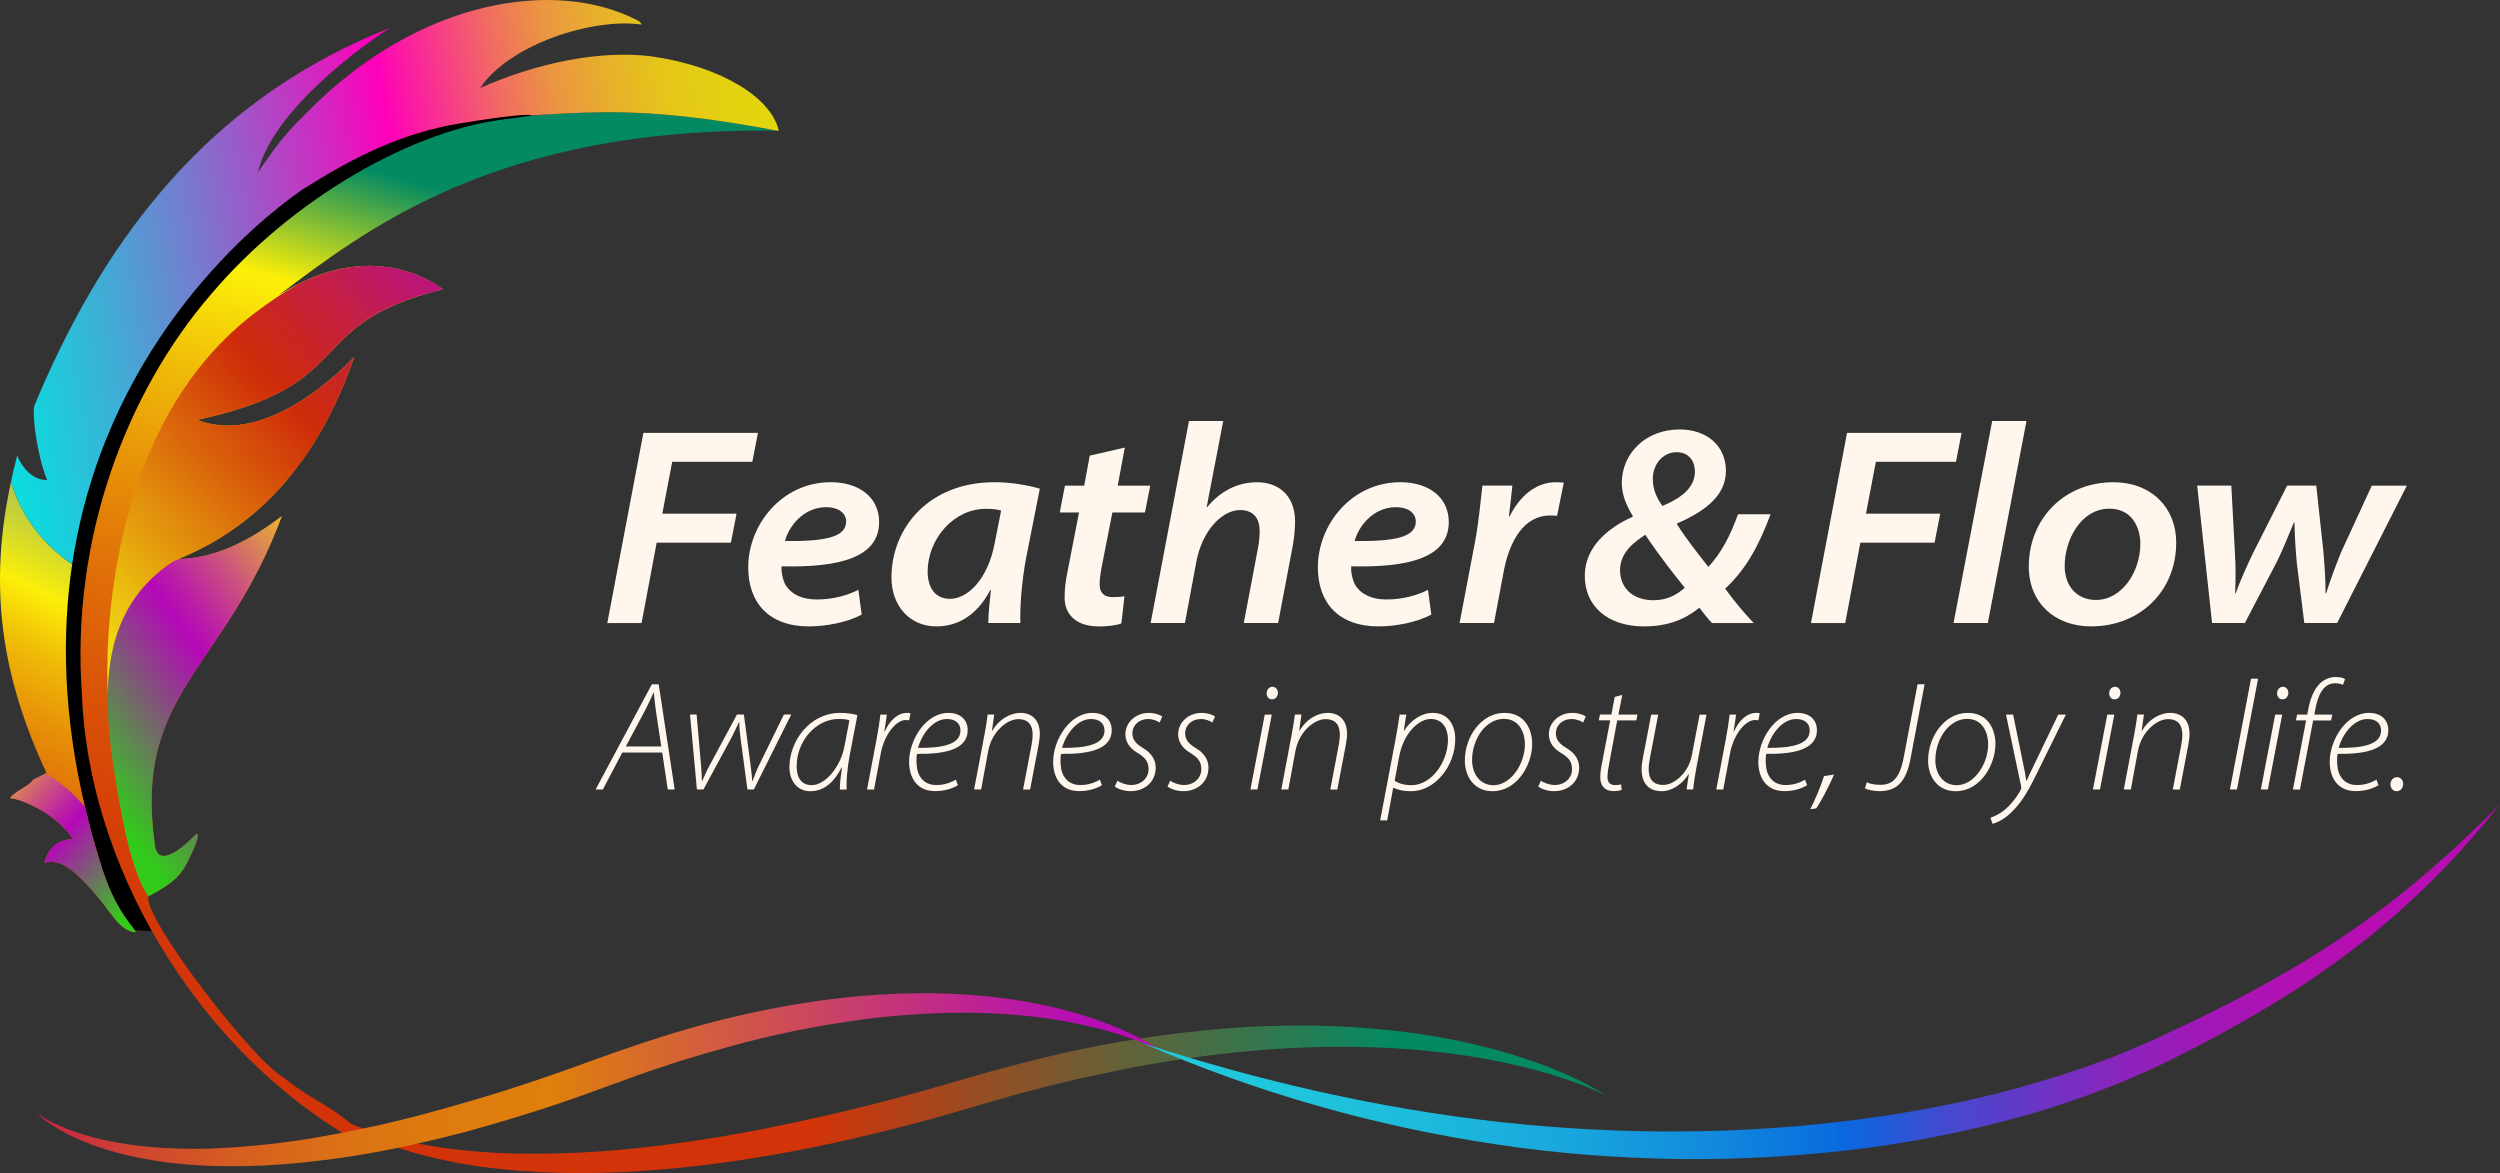 <?xml version="1.0" encoding="UTF-8"?>
<svg id="Layer_2" data-name="Layer 2" xmlns="http://www.w3.org/2000/svg" xmlns:xlink="http://www.w3.org/1999/xlink" viewBox="0 0 563.03 264.2">
  <rect x="0" y="0" width="563.03" height="264.2" fill="#333333" stroke="none"/>
  <defs>
    <style>
      .cls-1 {
        fill: url(#linear-gradient-2);
      }

      .cls-2 {
        fill: url(#linear-gradient-4);
      }

      .cls-3 {
        fill: url(#linear-gradient-3);
      }

      .cls-4 {
        fill: url(#linear-gradient-5);
      }

      .cls-5 {
        fill: url(#linear-gradient-8);
      }

      .cls-6 {
        fill: url(#linear-gradient-7);
      }

      .cls-7 {
        fill: #fff7ee;
      }

      .cls-8 {
        fill: url(#linear-gradient-9);
      }

      .cls-9 {
        fill: url(#linear-gradient-6);
      }

      .cls-10 {
        fill: url(#linear-gradient);
      }
    </style>
    <linearGradient id="linear-gradient" x1="-16.54" y1="228.1" x2="57.8" y2="73.14" gradientUnits="userSpaceOnUse">
      <stop offset="0" stop-color="#d33309"/>
      <stop offset=".09" stop-color="#d33608"/>
      <stop offset=".17" stop-color="#d64208"/>
      <stop offset=".25" stop-color="#da5508"/>
      <stop offset=".33" stop-color="#e06f08"/>
      <stop offset=".41" stop-color="#e79208"/>
      <stop offset=".49" stop-color="#f0bc08"/>
      <stop offset=".56" stop-color="#fbed08"/>
      <stop offset=".56" stop-color="#fcef08"/>
      <stop offset=".92" stop-color="#0a68df"/>
    </linearGradient>
    <linearGradient id="linear-gradient-2" x1="48.97" y1="243.9" x2="111.53" y2="27.61" gradientUnits="userSpaceOnUse">
      <stop offset="0" stop-color="#d33309"/>
      <stop offset=".12" stop-color="#d33608"/>
      <stop offset=".24" stop-color="#d64208"/>
      <stop offset=".35" stop-color="#da5508"/>
      <stop offset=".46" stop-color="#e06f08"/>
      <stop offset=".57" stop-color="#e79208"/>
      <stop offset=".68" stop-color="#f0bc08"/>
      <stop offset=".78" stop-color="#fbed08"/>
      <stop offset=".79" stop-color="#fcef08"/>
      <stop offset=".92" stop-color="#048a62"/>
    </linearGradient>
    <linearGradient id="linear-gradient-3" x1="-3.36" y1="76.38" x2="177.93" y2="43.35" gradientUnits="userSpaceOnUse">
      <stop offset="0" stop-color="#0adedf"/>
      <stop offset=".05" stop-color="#18d0dc"/>
      <stop offset=".15" stop-color="#3fadd6"/>
      <stop offset=".29" stop-color="#7e74cd"/>
      <stop offset=".46" stop-color="#d426c0"/>
      <stop offset=".53" stop-color="#ff00ba"/>
      <stop offset=".55" stop-color="#fc10ac"/>
      <stop offset=".62" stop-color="#f64482"/>
      <stop offset=".68" stop-color="#f0705e"/>
      <stop offset=".74" stop-color="#eb9541"/>
      <stop offset=".81" stop-color="#e7b12a"/>
      <stop offset=".87" stop-color="#e5c51a"/>
      <stop offset=".94" stop-color="#e3d110"/>
      <stop offset="1" stop-color="#e3d60d"/>
    </linearGradient>
    <linearGradient id="linear-gradient-4" x1="10.65" y1="140.75" x2="102.75" y2="56.21" gradientUnits="userSpaceOnUse">
      <stop offset="0" stop-color="#f3ea10"/>
      <stop offset=".59" stop-color="#cf2c09"/>
      <stop offset=".66" stop-color="#cb271c"/>
      <stop offset=".81" stop-color="#c31d4f"/>
      <stop offset="1" stop-color="#b80e98"/>
    </linearGradient>
    <linearGradient id="linear-gradient-5" x1="20.5" y1="175.9" x2="85.2" y2="128.67" gradientUnits="userSpaceOnUse">
      <stop offset="0" stop-color="#32ca1b"/>
      <stop offset=".46" stop-color="#b408b7"/>
      <stop offset=".52" stop-color="#ba1ba8"/>
      <stop offset=".65" stop-color="#ca4e81"/>
      <stop offset=".83" stop-color="#e3a043"/>
      <stop offset="1" stop-color="#fcef08"/>
    </linearGradient>
    <linearGradient id="linear-gradient-6" x1="30.93" y1="202.89" x2="-4.97" y2="169.83" xlink:href="#linear-gradient-5"/>
    <linearGradient id="linear-gradient-7" x1="71.07" y1="247.58" x2="363.49" y2="247.58" gradientUnits="userSpaceOnUse">
      <stop offset=".38" stop-color="#d33309"/>
      <stop offset=".83" stop-color="#048a62"/>
    </linearGradient>
    <linearGradient id="linear-gradient-8" x1="5.81" y1="243.17" x2="263.74" y2="243.17" gradientUnits="userSpaceOnUse">
      <stop offset="0" stop-color="#c51e4a"/>
      <stop offset="0" stop-color="#c52147"/>
      <stop offset=".09" stop-color="#ce4232"/>
      <stop offset=".18" stop-color="#d55d21"/>
      <stop offset=".27" stop-color="#db7015"/>
      <stop offset=".36" stop-color="#de7b0e"/>
      <stop offset=".46" stop-color="#df7f0c"/>
      <stop offset=".91" stop-color="#b60eb2"/>
    </linearGradient>
    <linearGradient id="linear-gradient-9" x1="256.37" y1="221.07" x2="565.53" y2="221.07" gradientUnits="userSpaceOnUse">
      <stop offset="0" stop-color="#21c9dc"/>
      <stop offset=".11" stop-color="#20c5dc"/>
      <stop offset=".21" stop-color="#1dbadc"/>
      <stop offset=".31" stop-color="#19a7dd"/>
      <stop offset=".41" stop-color="#128cdd"/>
      <stop offset=".51" stop-color="#0a6bde"/>
      <stop offset=".51" stop-color="#0a68df"/>
      <stop offset=".53" stop-color="#1462dc"/>
      <stop offset=".59" stop-color="#4549cf"/>
      <stop offset=".66" stop-color="#6d33c4"/>
      <stop offset=".72" stop-color="#8d23bc"/>
      <stop offset=".78" stop-color="#a317b6"/>
      <stop offset=".84" stop-color="#b110b3"/>
      <stop offset=".89" stop-color="#b60eb2"/>
    </linearGradient>
  </defs>
  <g id="Layer_1-2" data-name="Layer 1">
    <g>
      <g>
        <path class="cls-7" d="M144.9,97.48h25.8l-1.27,6.52h-18.04l-2.23,11.69h16.72l-1.27,6.52h-16.72l-3.4,18.11h-7.72l8.13-42.83Z"/>
        <path class="cls-7" d="M194.05,138.42c-3.21,1.72-7.92,2.65-11.89,2.65-9.04,0-13.65-5.36-13.65-13.3,0-9.57,7.54-19.17,18.58-19.17,6.42,0,10.9,3.41,10.9,8.97,0,7.96-8.88,10.29-21.97,9.97-.11,1.16.25,3.1.93,4.26,1.39,2.18,3.87,3.21,6.97,3.21,3.81,0,7.01-.96,9.39-2.17l.75,5.57ZM186.11,114.22c-5.27,0-8.52,4.46-9.32,7.63,8.68.08,13.77-.75,13.77-4.38,0-1.99-1.83-3.25-4.45-3.25Z"/>
        <path class="cls-7" d="M222.57,140.31c.02-1.87.28-4.62.59-7.45h-.13c-3.18,6.08-7.69,8.21-12.16,8.21-5.98,0-10.1-4.6-10.1-11.03,0-10.98,8.23-21.44,23.24-21.44,3.59,0,7.54.67,10.17,1.46l-3.11,15.72c-.91,4.86-1.42,10.77-1.26,14.52h-7.24ZM225.46,114.97c-.75-.21-1.88-.38-3.45-.38-7.13,0-13.09,6.68-13.09,14.2,0,3.22,1.45,6.08,5.05,6.08,3.79,0,8.51-4.17,10.08-12.7l1.41-7.2Z"/>
        <path class="cls-7" d="M253.32,100.79l-1.6,8.59h7.33l-1.2,6.03h-7.33l-2.24,11.43c-.31,1.49-.63,3.23-.63,4.77,0,1.64.74,2.87,2.93,2.87.94,0,1.89-.05,2.66-.2l-.69,6.11c-1.02.43-3.11.69-5.04.69-5.46,0-7.75-2.98-7.75-6.5,0-1.88.21-3.66.7-6.08l2.55-13.09h-4.34l1.16-6.03h4.34l1.26-6.77,7.88-1.81Z"/>
        <path class="cls-7" d="M259.14,140.31l8.63-45.5h7.72l-3.74,19.4h.13c2.8-3.39,6.55-5.6,11.26-5.6,4.38,0,8.53,2.56,8.53,8.93,0,1.49-.23,3.85-.52,5.34l-3.3,17.43h-7.73l3.16-16.71c.23-1.13.41-2.46.41-4.03,0-2.64-1.22-4.7-4.43-4.7-3.99,0-8.51,4.57-9.83,11.65l-2.57,13.79h-7.73Z"/>
        <path class="cls-7" d="M322.34,138.42c-3.21,1.72-7.92,2.65-11.89,2.65-9.04,0-13.65-5.36-13.65-13.3,0-9.57,7.54-19.17,18.58-19.17,6.42,0,10.9,3.41,10.9,8.97,0,7.96-8.88,10.29-21.97,9.97-.11,1.16.25,3.1.93,4.26,1.39,2.18,3.87,3.21,6.97,3.21,3.81,0,7.01-.96,9.39-2.17l.75,5.57ZM314.41,114.22c-5.27,0-8.52,4.46-9.32,7.63,8.68.08,13.77-.75,13.77-4.38,0-1.99-1.83-3.25-4.45-3.25Z"/>
        <path class="cls-7" d="M328.72,140.31l3.51-18.48c.85-4.57,1.28-9.66,1.62-12.46h6.75c-.24,2.28-.47,4.56-.77,6.87h.19c2.12-4.27,5.7-7.63,10.36-7.63.58,0,1.27.03,1.8.08l-1.51,7.48c-.44-.05-.94-.08-1.59-.08-5.76,0-9.11,5.55-10.44,12.66l-2.17,11.56h-7.73Z"/>
        <path class="cls-7" d="M385.57,140.31c-1.08-1.1-1.91-2.26-2.86-3.45-3.2,2.63-7.08,4.21-12.45,4.21-8.1,0-13.35-4.47-13.35-11.39,0-6.54,5.31-10.86,10.77-13.29l.04-.18c-1.43-2.36-2.47-4.75-2.47-7.43,0-6.57,5.28-12.06,13.04-12.06,6.06,0,10.41,3.64,10.41,9.32,0,5.04-3.78,8.72-11.02,11.86v.16c2.21,3.53,5.05,7.02,7.06,9.62,2.79-2.99,4.9-6.86,6.68-11.86h7.34c-2.65,7.06-5.47,12.32-10.23,16.76,1.92,2.62,4.07,5.28,6.43,7.74h-9.38ZM379.43,132.36c-2.05-2.52-5.71-7.15-8.89-11.92-2.15,1.41-5.69,3.82-5.69,7.94,0,3.7,2.5,6.8,7.59,6.8,2.99,0,5.24-1.24,6.99-2.82ZM372.23,107.97c0,2,.74,4.03,2.17,5.98,4.32-1.81,7.32-4.18,7.32-7.76,0-2.14-1.22-4.35-4.13-4.35s-5.37,2.48-5.37,6.12Z"/>
        <path class="cls-7" d="M415.98,97.48h25.8l-1.27,6.52h-18.04l-2.23,11.69h16.72l-1.27,6.52h-16.72l-3.4,18.11h-7.72l8.13-42.83Z"/>
        <path class="cls-7" d="M439.96,140.31l8.71-45.5h7.72l-8.71,45.5h-7.73Z"/>
        <path class="cls-7" d="M490.11,122.17c0,11.06-8.24,18.9-19.19,18.9-8.14,0-14.01-5.3-14.01-13.47,0-10.81,8.03-18.99,19.02-18.99,8.74,0,14.18,5.87,14.18,13.57ZM464.99,127.47c0,4.73,2.94,7.65,7.05,7.65,5.83,0,9.99-6.31,9.99-12.68,0-3.42-1.74-7.88-6.95-7.88-6.46,0-10.09,7.04-10.09,12.91Z"/>
        <path class="cls-7" d="M502.52,109.37l.8,14.93c.23,3.59.16,6.22.07,9.32h.13c.94-2.72,2.37-5.84,3.81-8.9l7.76-15.35h6.56l1.61,14.89c.29,3.44.5,6.64.48,9.36h.13c.99-3.1,2.06-6,3.33-9.16l6.96-15.09h7.89l-15.7,30.94h-7.39l-1.68-13.38c-.3-3.24-.47-6.01-.54-9.26h-.13c-1.65,3.88-2.41,5.97-3.84,8.86l-7.2,13.77h-7.39l-3.35-30.94h7.68Z"/>
      </g>
      <g>
        <path class="cls-7" d="M140.15,169.48l-4.38,8.32h-1.63l12.66-23.68h1.55l3.59,23.68h-1.55l-1.25-8.32h-9ZM148.93,168.11l-1.2-7.92c-.15-1.2-.36-2.83-.47-4.18h-.09c-.64,1.39-1.2,2.64-1.96,4.11l-4.27,7.99h8Z"/>
        <path class="cls-7" d="M156.89,160.93l.95,10.95c.2,2.2.22,2.96.23,4.01h.08c.3-.67.82-1.96,1.73-3.64l6.09-11.32h1.56l1.48,11.18c.23,1.77.38,3.09.4,3.78h.09c.39-1.04.76-2.12,1.43-3.51l5.61-11.45h1.65l-8.42,16.87h-1.44l-1.51-11.24c-.2-1.44-.33-2.77-.32-3.93h-.07c-.59,1.15-1.12,2.46-1.93,3.93l-6.08,11.24h-1.47l-1.55-16.87h1.5Z"/>
        <path class="cls-7" d="M189.15,177.8c-.04-1.04.18-2.91.47-5h-.07c-1.99,3.94-4.43,5.39-7.07,5.39-2.97,0-4.69-2.39-4.69-5.39,0-6,4.67-12.25,11.4-12.25,1.37,0,2.89.2,3.91.51l-1.69,8.78c-.65,3.42-.83,6.25-.74,7.97h-1.53ZM191.3,162.22c-.42-.16-1.14-.3-2.42-.3-5.1,0-9.44,4.93-9.46,10.6-.02,2.03.64,4.3,3.41,4.3,3.01,0,6.47-4.06,7.36-8.77l1.11-5.84Z"/>
        <path class="cls-7" d="M195.27,177.8l2.16-11.39c.38-1.99.66-3.85.85-5.48h1.45c-.17,1.2-.33,2.4-.57,3.8h.1c1.05-2.35,2.81-4.18,5.04-4.18.24,0,.58.03.76.08l-.31,1.61c-.19-.05-.44-.08-.79-.08-2.09,0-4.79,3.17-5.59,7.47l-1.53,8.18h-1.58Z"/>
        <path class="cls-7" d="M215.73,176.83c-.84.54-2.62,1.34-5.12,1.34-4.27,0-5.87-3.26-5.87-6.57,0-5.05,3.8-11.05,8.82-11.05,3.07,0,4.38,1.91,4.38,3.87,0,4.52-5.5,5.44-11.41,5.36-.24.89-.18,2.97.22,4.14.69,1.94,2.17,2.88,4.08,2.88,2.13,0,3.58-.71,4.43-1.21l.47,1.26ZM213.28,161.93c-3.04,0-5.59,3.18-6.53,6.5,4.98.06,9.56-.59,9.56-3.9,0-1.73-1.28-2.6-3.03-2.6Z"/>
        <path class="cls-7" d="M219.38,177.8l2.33-12.33c.34-1.71.55-3.21.72-4.54h1.48l-.51,3.64h.07c1.48-2.49,3.87-4.02,6.48-4.02,1.53,0,4.23.82,4.23,4.73,0,.75-.13,1.7-.31,2.65l-1.88,9.88h-1.58l1.9-10.01c.12-.69.25-1.55.25-2.33,0-2.01-.81-3.51-3.25-3.51s-5.95,2.75-6.76,7.2l-1.59,8.64h-1.58Z"/>
        <path class="cls-7" d="M248.17,176.83c-.84.54-2.62,1.34-5.12,1.34-4.27,0-5.87-3.26-5.87-6.57,0-5.05,3.8-11.05,8.82-11.05,3.07,0,4.38,1.91,4.38,3.87,0,4.52-5.5,5.44-11.41,5.36-.24.89-.18,2.97.22,4.14.69,1.94,2.17,2.88,4.08,2.88,2.13,0,3.58-.71,4.43-1.21l.47,1.26ZM245.72,161.93c-3.04,0-5.59,3.18-6.53,6.5,4.98.06,9.56-.59,9.56-3.9,0-1.73-1.28-2.6-3.03-2.6Z"/>
        <path class="cls-7" d="M251.63,175.82c.69.47,1.91.97,3.15.97,2.29,0,3.89-1.62,3.89-3.52,0-1.62-.62-2.61-2.5-3.71-1.96-1.16-2.72-2.69-2.72-4.19,0-2.6,2.23-4.82,5.3-4.82,1.26,0,2.49.41,3,.82l-.58,1.35c-.5-.34-1.49-.79-2.62-.79-2.05,0-3.52,1.43-3.52,3.2,0,1.58.89,2.44,2.49,3.41,1.91,1.14,2.76,2.71,2.76,4.32,0,3.35-2.64,5.32-5.62,5.32-1.62,0-2.98-.56-3.6-1.05l.59-1.3Z"/>
        <path class="cls-7" d="M263.51,175.82c.69.47,1.91.97,3.15.97,2.29,0,3.89-1.62,3.89-3.52,0-1.62-.62-2.61-2.5-3.71-1.96-1.16-2.72-2.69-2.72-4.19,0-2.6,2.23-4.82,5.3-4.82,1.26,0,2.49.41,3,.82l-.58,1.35c-.5-.34-1.49-.79-2.62-.79-2.05,0-3.52,1.43-3.52,3.2,0,1.58.89,2.44,2.49,3.41,1.91,1.14,2.76,2.71,2.76,4.32,0,3.35-2.64,5.32-5.62,5.32-1.62,0-2.98-.56-3.6-1.05l.59-1.3Z"/>
        <path class="cls-7" d="M281.61,177.8l3.23-16.87h1.58l-3.23,16.87h-1.58ZM285.26,156.09c.02-.76.56-1.42,1.31-1.42s1.24.63,1.24,1.42c-.05.75-.53,1.41-1.35,1.41-.78,0-1.22-.67-1.19-1.41Z"/>
        <path class="cls-7" d="M288.57,177.8l2.33-12.33c.34-1.71.55-3.21.72-4.54h1.48l-.51,3.64h.07c1.48-2.49,3.87-4.02,6.48-4.02,1.53,0,4.23.82,4.23,4.73,0,.75-.13,1.7-.31,2.65l-1.88,9.88h-1.58l1.9-10.01c.12-.69.25-1.55.25-2.33,0-2.01-.81-3.51-3.25-3.51s-5.95,2.75-6.76,7.2l-1.59,8.64h-1.58Z"/>
        <path class="cls-7" d="M310.83,184.76l3.45-18.19c.39-2.05.69-3.95.93-5.64h1.51l-.58,3.63h.07c1.63-2.48,4-4.01,6.48-4.01,3.66,0,5.05,3.04,5.05,5.9,0,5.99-4.49,11.74-9.95,11.74-2.06,0-3.26-.43-3.95-.79h-.07l-1.36,7.36h-1.58ZM314.1,175.82c.87.64,2.19,1.01,3.82,1.01,4.41,0,8.18-5.17,8.18-10.28,0-2.04-.9-4.63-3.89-4.63-2.54,0-6.06,2.92-7.11,8.52l-1,5.38Z"/>
        <path class="cls-7" d="M345.06,167.6c0,4.62-3.37,10.59-8.93,10.59-4.18,0-6.23-3.36-6.23-6.9,0-5.41,3.73-10.74,8.91-10.74,4.56,0,6.26,3.65,6.26,7.05ZM331.53,171.17c0,3.22,1.86,5.67,4.81,5.67,3.85,0,7.09-4.68,7.09-9.27,0-2.22-1.05-5.67-4.74-5.67-4.14,0-7.16,4.61-7.16,9.27Z"/>
        <path class="cls-7" d="M347,175.82c.69.47,1.91.97,3.15.97,2.29,0,3.89-1.62,3.89-3.52,0-1.62-.62-2.61-2.5-3.71-1.96-1.16-2.72-2.69-2.72-4.19,0-2.6,2.23-4.82,5.3-4.82,1.26,0,2.49.41,3,.82l-.58,1.35c-.5-.34-1.49-.79-2.62-.79-2.05,0-3.52,1.43-3.52,3.2,0,1.58.89,2.44,2.49,3.41,1.91,1.14,2.76,2.71,2.76,4.32,0,3.35-2.64,5.32-5.62,5.32-1.62,0-2.98-.56-3.6-1.05l.59-1.3Z"/>
        <path class="cls-7" d="M365.35,156.51l-.86,4.42h4.3l-.27,1.31h-4.3l-1.82,9.76c-.21,1.12-.37,1.99-.37,3.04,0,1.12.55,1.77,1.7,1.77.57,0,1.02-.05,1.36-.17l.13,1.26c-.43.17-1.1.26-1.8.26-2.28,0-3.02-1.56-3.02-3.05,0-1.02.14-2.01.38-3.19l1.86-9.69h-2.57l.26-1.31h2.58l.74-3.96,1.71-.46Z"/>
        <path class="cls-7" d="M384.33,160.93l-2.35,12.33c-.32,1.71-.54,3.22-.66,4.54h-1.49l.52-3.46h-.07c-1.36,2.21-3.69,3.85-6.04,3.85-1.84,0-4.53-.74-4.53-4.99,0-.74.1-1.58.32-2.67l1.84-9.59h1.58l-1.84,9.64c-.2,1.04-.31,1.84-.31,2.63,0,2.16.89,3.56,3.32,3.56s5.66-2.73,6.4-6.65l1.75-9.17h1.58Z"/>
        <path class="cls-7" d="M386.53,177.8l2.16-11.39c.38-1.99.66-3.85.85-5.48h1.45c-.17,1.2-.33,2.4-.57,3.8h.1c1.05-2.35,2.81-4.18,5.04-4.18.24,0,.58.03.76.08l-.31,1.61c-.19-.05-.44-.08-.79-.08-2.09,0-4.79,3.17-5.59,7.47l-1.53,8.18h-1.58Z"/>
        <path class="cls-7" d="M406.99,176.83c-.84.54-2.62,1.34-5.12,1.34-4.27,0-5.87-3.26-5.87-6.57,0-5.05,3.8-11.05,8.82-11.05,3.07,0,4.38,1.91,4.38,3.87,0,4.52-5.5,5.44-11.41,5.36-.24.89-.18,2.97.22,4.14.69,1.94,2.17,2.88,4.08,2.88,2.13,0,3.58-.71,4.43-1.21l.47,1.26ZM404.54,161.93c-3.04,0-5.59,3.18-6.53,6.5,4.98.06,9.56-.59,9.56-3.9,0-1.73-1.28-2.6-3.03-2.6Z"/>
        <path class="cls-7" d="M407.69,182.23c.82-1.48,2.44-5.27,3.1-7.45l2.24-.35c-1.06,2.64-3.26,6.64-3.98,7.63l-1.36.18Z"/>
        <path class="cls-7" d="M420.43,176.18c.78.38,1.76.57,3.08.57,2.65,0,4.34-1.45,5.21-6.07l3.14-16.57h1.58l-3.16,16.71c-.98,5.26-3.12,7.36-6.98,7.36-1.4,0-2.79-.34-3.29-.64l.42-1.36Z"/>
        <path class="cls-7" d="M449.39,167.6c0,4.62-3.37,10.59-8.93,10.59-4.18,0-6.23-3.36-6.23-6.9,0-5.41,3.73-10.74,8.91-10.74,4.56,0,6.26,3.65,6.26,7.05ZM435.86,171.17c0,3.22,1.86,5.67,4.81,5.67,3.85,0,7.09-4.68,7.09-9.27,0-2.22-1.05-5.67-4.73-5.67-4.14,0-7.16,4.61-7.16,9.27Z"/>
        <path class="cls-7" d="M453.38,160.93l2.07,10.16c.45,2.06.69,3.34.89,4.72h.1c.49-1.12,1.06-2.36,1.99-4.25l5.11-10.62h1.71l-6.54,13.27c-1.54,3.14-3.06,6.04-5.38,8.4-1.84,1.92-3.72,2.71-4.59,2.93l-.46-1.37c.68-.26,1.99-.77,3.23-1.81,1.14-.94,2.52-2.52,3.59-4.5.15-.29.12-.48.09-.74l-3.42-16.18h1.62Z"/>
        <path class="cls-7" d="M471.36,177.8l3.23-16.87h1.58l-3.23,16.87h-1.58ZM475.01,156.09c.02-.76.56-1.42,1.31-1.42s1.24.63,1.24,1.42c-.05.75-.53,1.41-1.35,1.41-.78,0-1.22-.67-1.19-1.41Z"/>
        <path class="cls-7" d="M478.31,177.8l2.33-12.33c.34-1.71.55-3.21.72-4.54h1.48l-.51,3.64h.07c1.48-2.49,3.87-4.02,6.48-4.02,1.53,0,4.23.82,4.23,4.73,0,.75-.13,1.7-.31,2.65l-1.88,9.88h-1.58l1.9-10.01c.12-.69.25-1.55.25-2.33,0-2.01-.81-3.51-3.25-3.51s-5.95,2.75-6.76,7.2l-1.59,8.64h-1.58Z"/>
        <path class="cls-7" d="M502.21,177.8l4.75-24.95h1.59l-4.76,24.95h-1.58Z"/>
        <path class="cls-7" d="M509.17,177.8l3.23-16.87h1.58l-3.23,16.87h-1.58ZM512.82,156.09c.02-.76.56-1.42,1.31-1.42s1.24.63,1.24,1.42c-.05.75-.53,1.41-1.35,1.41-.78,0-1.22-.67-1.19-1.41Z"/>
        <path class="cls-7" d="M516.4,177.8l2.96-15.55h-2.29l.26-1.32h2.3l.17-.92c.45-2.56,1.31-4.78,2.71-6.12.89-.83,2.15-1.42,3.5-1.42,1.15,0,1.82.25,2.13.47l-.48,1.3c-.45-.24-1.09-.36-1.76-.36-2.73,0-3.94,2.78-4.54,6.26l-.14.8h4.04l-.27,1.32h-4.04l-2.97,15.55h-1.57Z"/>
        <path class="cls-7" d="M535.67,176.83c-.84.54-2.62,1.34-5.12,1.34-4.27,0-5.87-3.26-5.87-6.57,0-5.05,3.8-11.05,8.82-11.05,3.07,0,4.38,1.91,4.38,3.87,0,4.52-5.5,5.44-11.41,5.36-.24.89-.18,2.97.22,4.14.69,1.94,2.17,2.88,4.08,2.88,2.13,0,3.58-.71,4.43-1.21l.47,1.26ZM533.22,161.93c-3.04,0-5.59,3.18-6.53,6.5,4.98.06,9.56-.59,9.56-3.9,0-1.73-1.28-2.6-3.03-2.6Z"/>
        <path class="cls-7" d="M538.36,176.65c0-.91.62-1.62,1.47-1.62s1.39.69,1.39,1.56c0,.82-.58,1.6-1.47,1.6-.83,0-1.39-.71-1.39-1.54Z"/>
      </g>
    </g>
    <polygon points="28.04 207.95 29.85 209.45 35.12 209.76 27.41 193.31 18.91 158.6 21.51 122.39 33.55 88.93 49.29 68.31 70.55 47.29 87.16 38.55 115.57 28.08 124.09 25.39 111.32 22.18 92.9 26.27 70.15 36.35 50.95 50.04 36.31 69.88 23.71 91.37 14.97 116.25 11.19 145.61 15.68 170.95 17.96 187.41 22.61 199.13 28.04 207.95"/>
    <path class="cls-10" d="M22.53,194.1c3.5,11.81,8.16,15.08,8.01,15.86-3.54-.18-5.71-4.81-9.15-8.74-4.64-5.22-7.65-7.91-11.42-6.89,1.16-4.24,3.76-5.13,6.39-5.42-3.23-5.21-10.93-8.89-14.06-9.15.42-1.19,4.68-2.94,5.13-4.12.94-.49,1.9-.97,2.85-1.45.06-.03.12-.06.19-.09C-.09,151.46-2.48,131.47,2.48,108.46c1.94,6.52,5.97,13.27,13.77,18.63-2.37,15.93-1.98,34.17,2.92,54.75.94,4,2.06,8.09,3.36,12.26Z"/>
    <path class="cls-1" d="M62.67,66.56c1.46-.94,2.89-1.77,4.29-2.48.01,0,.03-.02.04-.03,19.53-10,32.72,1.1,32.72,1.1-32.18,7.92-18.23,21.42-55.31,29.41,16.51,6.48,34.88-13.64,35.37-14.19-10.45,30.28-28.24,40.87-39.58,45.52h.17c.07,0,.15,0,.22,0,8.48-.25,16.33-4.61,22.87-9.64-12.78,34.48-33.32,39.67-28.64,73.56.51,7.63,9.32-1.94,9.32-1.94,1.32-.31-.87,4.2-2.07,6.55-.56,1.09-1.23,2.12-2.08,3-1.95,2-4.29,3.22-6.59,4.47-.01,0-.02,0-.03.02-.83,5.28,23.91,37.29,30.62,40.84,6.9,5.84,14.68,7.52,20.12,16.3-36.58-18.63-64.05-61.17-65.66-102.64-2.53-35.09,10.05-68.11,29.09-90.14,18.22-21.51,45.8-37.44,67.48-39.56.92-.09,3.81-.61,4.77-.69-.01,0-.03,0-.05-.02,2.47-.14,5.83-.34,7.03-.41,11.27-.6,24.03-.76,48.19,3.85-63.49-.9-93.15,22.79-112.29,37.13Z"/>
    <path class="cls-3" d="M175.39,29.44c-.14,0-.29-.01-.43-.01-24.16-4.61-36.92-4.45-48.19-3.85-1.2.07-4.56.27-7.03.41-1.39-.55-11.51,1.03-15.12,1.63h-.03c-.21.03-.39.06-.55.09-.17.03-.32.05-.44.07-13.09,2.21-23.26,7.21-35.41,14.85-.08.2-33.47,21.38-47.37,64.84-.79,2.45-1.51,4.97-2.16,7.56-.97,3.86-1.78,7.88-2.41,12.06-7.8-5.36-11.83-12.11-13.77-18.63.41-1.94.88-3.9,1.4-5.88,1.48,3.68,4.19,5.61,6.73,5.51-.03-.07-.06-.14-.09-.22-2.24-5.61-3.39-14.91-2.74-16.62.92-2.21,1.87-4.39,2.84-6.54C26.75,49.04,50.19,21.18,87.74,6.33c-.78.5-25.94,16.67-29.64,32.47,5.48-7.96,6.97-9.44,11.19-13.63C94.48-.38,125.25-4.91,143.55,4.58c.61.28.73.54.96.96-10.87-1.59-29.79,4.4-36.36,14.27,13.18-5.82,27.23-8.55,38.63-7.11,15.6,2.24,26.91,9.24,28.61,16.74Z"/>
    <path class="cls-2" d="M79.79,80.36c-10.45,30.29-28.24,40.88-39.58,45.53.05,0,.11,0,.17,0-13.79,5.9-16.09,30.11-16.09,30.11,0,0-3.93-57.31,33.07-85.49,3.27-2.49,6.48-4.62,9.61-6.43.01-.01.03-.02.05-.03,19.52-10,32.72,1.1,32.72,1.1-32.18,7.92-18.23,21.42-55.31,29.41,16.74,6.57,35.38-14.2,35.38-14.2Z"/>
    <path class="cls-4" d="M42.07,194.41c-.56,1.09-1.23,2.12-2.08,3-1.96,2-4.3,3.22-6.59,4.47-1.83-2.58-4.01-7.93-5.97-18.33-4.15-22.04-7.43-44.82,11.79-57.23,0,0,.91-.29,1.37-.44,8.48-.25,16.33-4.62,22.87-9.64-12.78,34.48-33.33,39.67-28.64,73.57.51,7.63,9.32-1.94,9.32-1.94,1.32-.31-.87,4.2-2.07,6.55Z"/>
    <path class="cls-9" d="M30.53,209.96c-3.53-.18-5.71-4.81-9.15-8.74-4.64-5.23-7.65-7.91-11.41-6.9,1.15-4.23,3.76-5.13,6.38-5.42-3.23-5.2-10.93-8.89-14.06-9.14.42-1.19,4.68-2.95,5.13-4.12.95-.49,1.9-.97,2.85-1.45,3.89,2.27,6.77,4.96,8.89,7.65.95,4,2.06,8.08,3.37,12.26,3.49,11.8,8.16,15.08,8,15.86Z"/>
    <path class="cls-6" d="M73.27,249.98c2.52,1.78,5.36,3,8.21,4.08,2.86,1.08,5.79,1.94,8.75,2.65,5.94,1.38,11.98,2.27,18.05,2.69,6.07.48,12.17.54,18.25.33,3.04-.07,6.08-.27,9.12-.45,3.04-.27,6.07-.47,9.1-.85,1.51-.18,3.03-.32,4.54-.53l4.53-.62c3.02-.37,6.03-.92,9.04-1.37,3.01-.52,6.01-1.08,9.01-1.64,2.99-.63,5.98-1.22,8.96-1.89,11.95-2.54,23.78-5.68,35.51-9.15,11.87-3.44,23.97-6.59,36.24-8.66,12.27-2.05,24.69-3.45,37.16-3.58,12.45-.21,24.95.74,37.17,3.1,6.1,1.23,12.13,2.77,18,4.81,5.84,2.06,11.61,4.49,16.8,7.83-2.74-1.41-5.62-2.5-8.52-3.5-2.9-1-5.84-1.86-8.8-2.62-5.94-1.48-11.94-2.64-17.99-3.39-12.1-1.57-24.33-1.78-36.48-1.15-12.15.71-24.25,2.28-36.21,4.59l-8.94,1.88c-2.96.71-5.95,1.34-8.9,2.11-2.94.79-5.91,1.49-8.84,2.36l-8.82,2.56c-11.87,3.54-23.92,6.53-36.08,9.03-12.18,2.37-24.5,4.25-36.92,5.06-12.41.89-24.94.73-37.3-.96-6.17-.92-12.29-2.24-18.21-4.18-2.95-1.01-5.85-2.15-8.64-3.52-2.77-1.41-5.49-2.96-7.8-5.02Z"/>
    <path class="cls-5" d="M8.15,250.54c2.16,1.68,4.66,2.81,7.17,3.78,2.52.98,5.11,1.73,7.74,2.33,5.26,1.16,10.62,1.81,15.99,1.97,5.37.23,10.76.06,16.12-.42,5.36-.46,10.71-1.07,16.02-2.01,5.32-.89,10.59-2.01,15.86-3.17,2.62-.66,5.25-1.27,7.86-1.96,2.6-.73,5.22-1.39,7.81-2.17,10.41-2.92,20.68-6.37,30.85-10.12,10.3-3.73,20.85-7.23,31.6-9.75,10.76-2.52,21.72-4.33,32.78-5.02,11.05-.68,22.2-.32,33.11,1.58,5.44.97,10.83,2.31,16.04,4.13,5.19,1.84,10.29,4.08,14.78,7.23-2.39-1.32-4.94-2.31-7.5-3.21-2.56-.9-5.17-1.65-7.79-2.3-5.26-1.26-10.59-2.21-15.96-2.69-10.73-1.11-21.54-.74-32.24.34-10.69,1.25-21.3,3.21-31.71,5.97-2.59.74-5.2,1.41-7.78,2.18-2.58.8-5.18,1.49-7.73,2.37-5.16,1.64-10.17,3.5-15.31,5.38-10.3,3.83-20.81,7.15-31.44,10.04-10.67,2.75-21.48,5.11-32.47,6.37-10.96,1.34-22.11,1.77-33.15.54-5.5-.65-10.98-1.74-16.24-3.47-2.62-.9-5.2-1.93-7.65-3.2-2.43-1.31-4.81-2.77-6.75-4.71Z"/>
    <path class="cls-8" d="M257.55,235c26.18,8.5,52.99,14.64,80.12,17.68,27.11,2.97,54.55,2.96,81.51-.65,13.47-1.79,26.83-4.43,39.82-8.31,6.5-1.92,12.92-4.08,19.19-6.63,3.13-1.28,6.23-2.61,9.3-4.08,3.06-1.47,6.2-2.9,9.24-4.42,6.13-3,12.16-6.18,18.04-9.62,5.91-3.39,11.65-7.07,17.19-11.04,11.15-7.86,21.4-17.01,31.06-26.82-8.5,10.84-18.23,20.77-29.01,29.52-5.41,4.34-11.05,8.41-16.87,12.2-5.85,3.74-11.86,7.22-17.95,10.52-3.05,1.67-6.1,3.23-9.21,4.79-3.1,1.57-6.29,3.03-9.49,4.42-6.42,2.76-12.98,5.16-19.63,7.25-13.34,4.06-27.01,6.96-40.8,8.77-13.8,1.75-27.69,2.61-41.58,2.45-13.88-.21-27.75-1.21-41.46-3.3-27.41-4.07-54.23-11.71-79.47-22.73Z"/>
  </g>
</svg>